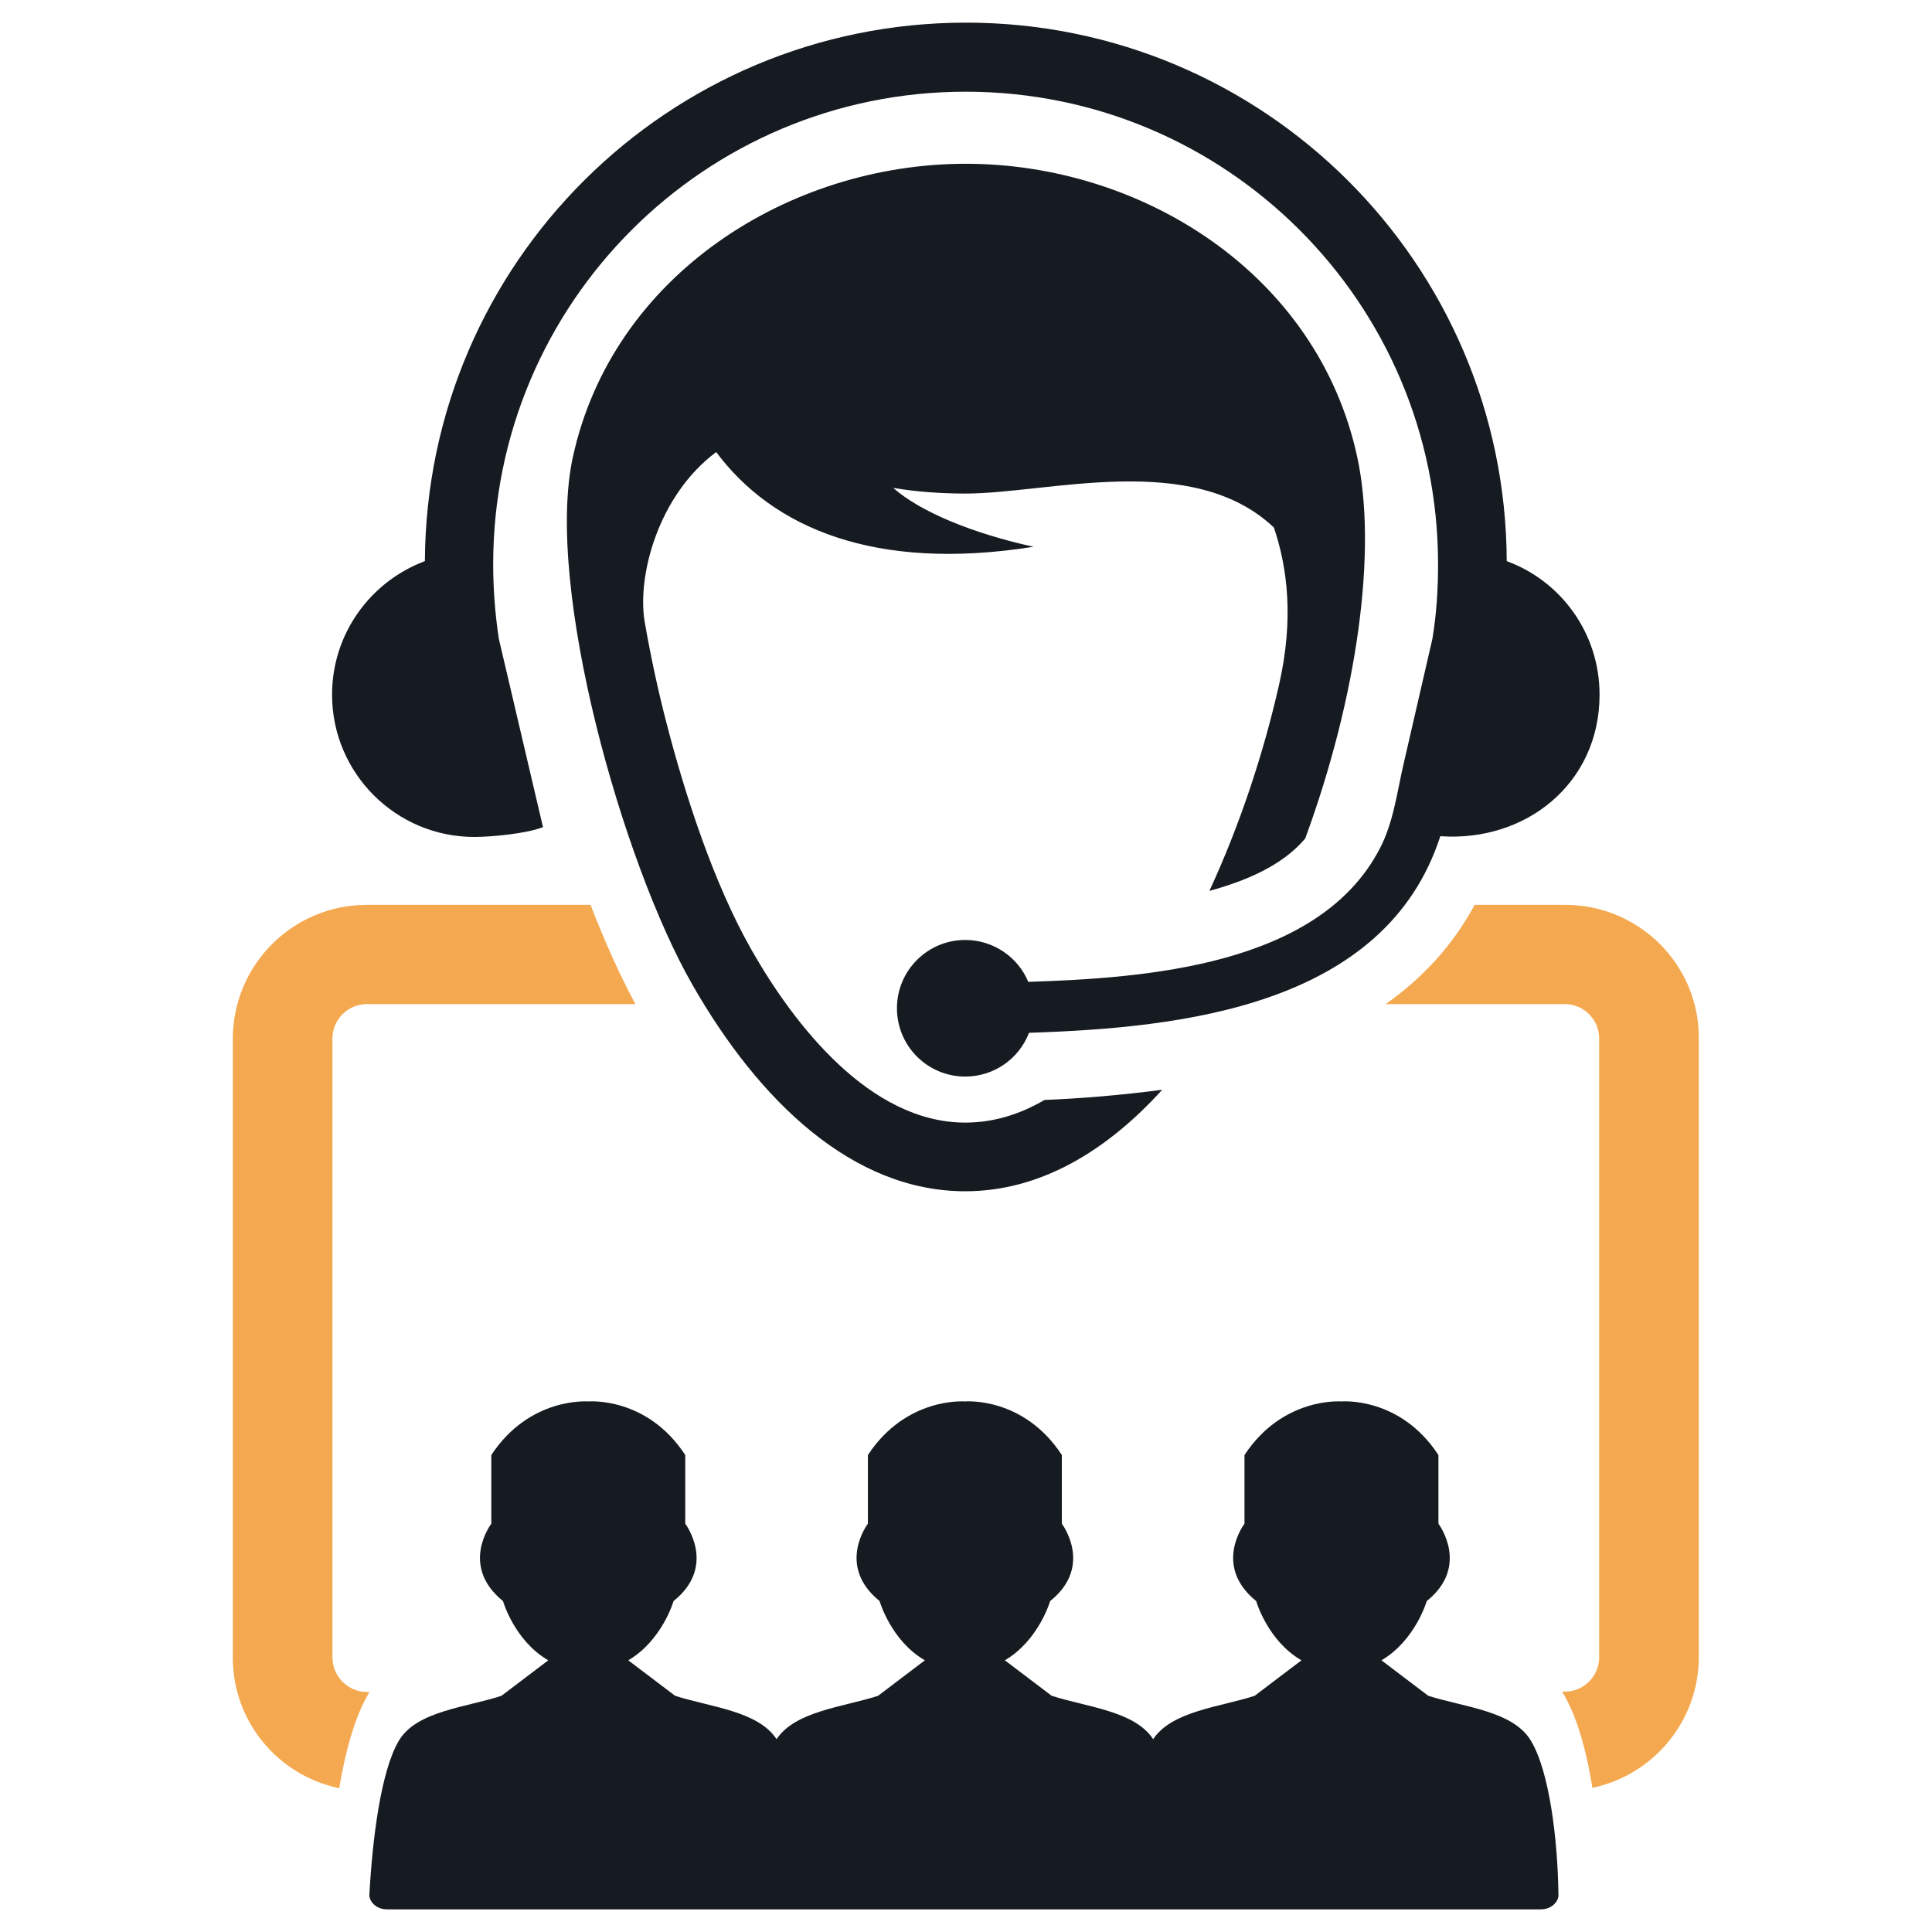 <?xml version="1.0" encoding="utf-8"?>
<!-- Generator: Adobe Illustrator 21.0.2, SVG Export Plug-In . SVG Version: 6.00 Build 0)  -->
<svg version="1.1" id="Layer_1" xmlns="http://www.w3.org/2000/svg" xmlns:xlink="http://www.w3.org/1999/xlink" x="0px" y="0px"
	 viewBox="0 0 512 512" style="enable-background:new 0 0 512 512;" xml:space="preserve">
<style type="text/css">
	.st0{fill-rule:evenodd;clip-rule:evenodd;fill:#161B21;}
	.st1{fill:#F4A950;}
</style>
<g>
	<path class="st0" d="M405.7,461.3c-4.7-7.9-17.8-8.9-27.2-11.9h0h0l-12.4-9.4c9-5.3,12-15.7,12-15.7c11.6-9.3,3.1-20.5,3.1-20.5
		v-18.2c-10.2-15.6-25.7-14.2-25.7-14.2s-15.5-1.3-25.7,14.2v18.2c0,0-8.5,11.1,3.1,20.5c0,0,3,10.5,12,15.7l-12.4,9.4
		c-9.2,3-21.9,4-26.9,11.5c-4.9-7.5-17.6-8.5-26.9-11.5h0h0l-12.4-9.4c9-5.3,12-15.7,12-15.7c11.6-9.3,3.1-20.5,3.1-20.5v-18.2
		c-10.2-15.6-25.7-14.2-25.7-14.2s-15.5-1.3-25.7,14.2v18.2c0,0-8.5,11.1,3.1,20.5c0,0,3,10.5,12,15.7l-12.4,9.4
		c-9.2,3-21.9,4-26.9,11.5c-4.9-7.5-17.6-8.5-26.9-11.5h0h0l-12.4-9.4c9-5.3,12-15.7,12-15.7c11.6-9.3,3.1-20.5,3.1-20.5v-18.2
		c-10.2-15.6-25.7-14.2-25.7-14.2s-15.5-1.3-25.7,14.2v18.2c0,0-8.5,11.1,3.1,20.5c0,0,3,10.5,12,15.7l-12.4,9.4
		c-9.4,3.1-22.5,4-27.2,11.9c-4.8,8.1-7,26.2-7.8,40.6c-0.1,1.1,0.4,2.1,1.3,2.9c0.9,0.8,2.1,1.2,3.4,1.2h99.6h6.9h92.7h6.9h99.6
		c1.3,0,2.5-0.4,3.4-1.2c0.9-0.8,1.4-1.8,1.3-2.9C412.8,487.4,410.6,469.4,405.7,461.3z"/>
	<g>
		<path class="st0" d="M359.7,121.2c-10.5-48.8-57.3-77.9-104-77.8c-46.7,0.1-93.4,29.5-103.9,77.8c-7.5,34.5,13.3,107.6,31.6,139.6
			c17.8,31.2,42.7,54.9,72.4,54.9c19.8,0,37.4-10.6,52.2-26.9c-10.6,1.4-21.3,2.3-31.2,2.7c-6.5,3.8-13.5,6-21,6
			c-25.3,0-45.4-26-56.6-45.7c-10-17.5-17.7-41.2-22.7-60.7c-1.9-7.3-4-16.7-5.7-26.6c-1.9-12,3.6-33.2,19-44.7
			c14.9,20,41.9,31.8,84.1,25.1c-16-3.5-29.9-9.2-37.2-15.6c6,1,12.4,1.5,19.1,1.5c22,0,60.1-11.5,81.8,9
			c3.6,10.7,5.3,24.2,1.4,41.5c-4.2,18.6-10.5,37.5-18.5,54.8c9.1-2.5,19.2-6.5,25.4-13.9C359.8,184.3,365,145.8,359.7,121.2
			L359.7,121.2z"/>
		<path class="st0" d="M143.9,219.2c-4.3,1.7-13.5,2.6-18.2,2.6c-20.8,0-37.7-16.9-37.7-37.7c0-16.2,10.2-30,24.6-35.4
			C113,69.8,177.1,6,256,6c78.9,0,143,63.8,143.3,142.7c14.4,5.3,24.6,19.1,24.6,35.4c0,23.5-19.5,39.1-42.2,37.5
			c-14.6,45.1-68.6,50.8-109,52.1c-2.6,6.8-9.2,11.6-16.9,11.6c-10,0-18.1-8.1-18.1-18.1c0-10,8.1-18.1,18.1-18.1
			c7.5,0,14,4.6,16.7,11.1c31-1,76.9-4.2,93.1-35.2c3.7-7,4.6-15,6.4-22.7l7.6-33c1.1-6.6,1.5-13.2,1.5-19.8
			c0-69.1-56-125.2-125.2-125.2c-69.1,0-125.2,56-125.2,125.2c0,6.6,0.5,13.2,1.5,19.8L143.9,219.2L143.9,219.2z"/>
	</g>
	<path class="st1" d="M414.8,239.8h-24c-6,11.1-14.2,19.7-23.6,26.3h47.5c5,0,9.1,4.1,9.1,9.1v164c0,5-4.1,9.1-9.1,9.1H414
		c0,0,0,0,0,0c1.5,2.6,5.4,9.2,8,25.5c16.1-3.4,28.2-17.6,28.2-34.7v-164C450.3,255.7,434.4,239.8,414.8,239.8z"/>
	<path class="st1" d="M88.1,439.2v-164c0-5,4.1-9.1,9.1-9.1h71.2c-3.9-7.2-8-16.2-11.9-26.3H97.2c-19.6,0-35.5,15.9-35.5,35.5v164
		c0,17,12,31.2,28.2,34.6c2.7-16.3,6.5-22.9,8-25.5l0,0h-0.8C92.2,448.3,88.1,444.3,88.1,439.2z"/>
</g>
</svg>
